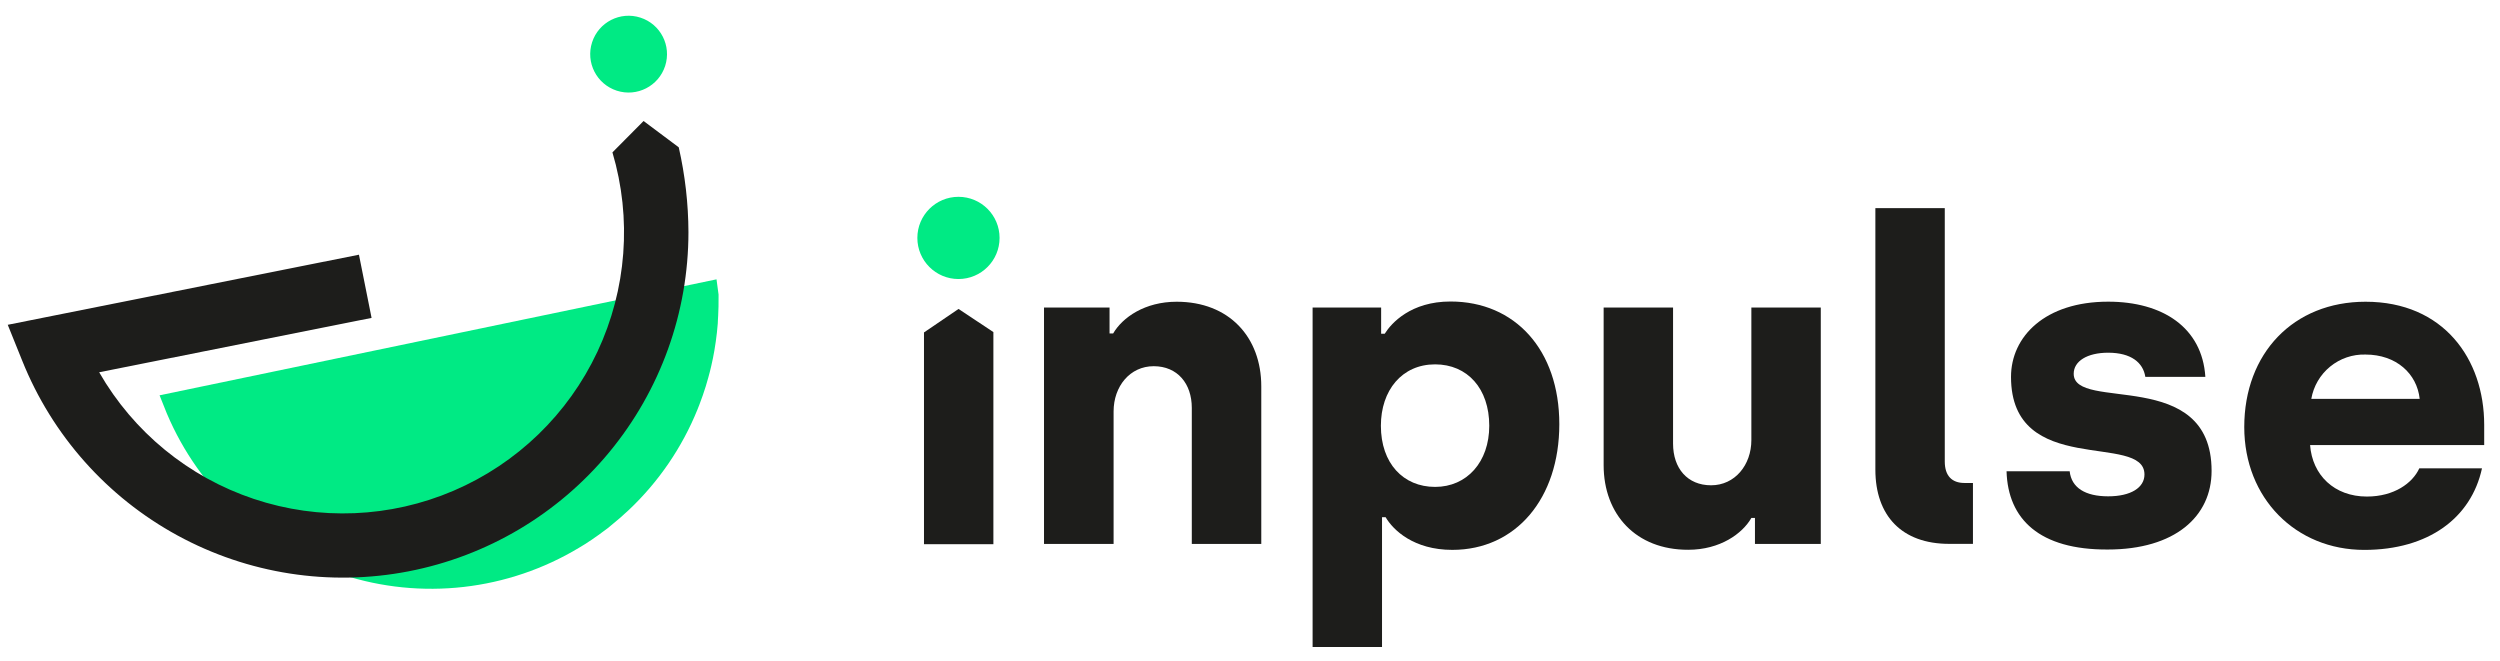 <svg width="121" height="32" viewBox="0 0 121 32" fill="none" xmlns="http://www.w3.org/2000/svg">
<path d="M34.679 13.52L7.723 19.133L8.072 20.006L8.084 20.033C8.86 21.863 10.02 23.505 11.485 24.848C12.95 26.19 14.687 27.203 16.577 27.817C18.467 28.432 20.467 28.633 22.442 28.408C24.416 28.183 26.32 27.537 28.023 26.513C28.116 26.458 28.209 26.403 28.298 26.346C28.526 26.203 28.748 26.052 28.966 25.894C29.114 25.79 29.258 25.683 29.402 25.573L29.579 25.427C29.873 25.192 30.154 24.947 30.425 24.691L30.446 24.672C31.884 23.311 33.013 21.657 33.757 19.822C33.793 19.737 33.825 19.655 33.856 19.57C33.968 19.281 34.068 18.989 34.161 18.691C34.203 18.551 34.245 18.412 34.283 18.268C34.334 18.082 34.385 17.894 34.427 17.703C34.484 17.462 34.531 17.219 34.575 16.972C34.598 16.828 34.624 16.682 34.643 16.534C34.685 16.245 34.717 15.953 34.74 15.659C34.74 15.534 34.755 15.412 34.759 15.287C34.774 14.987 34.782 14.684 34.778 14.38C34.778 14.338 34.778 14.297 34.778 14.255" fill="#00EA84"/>
<path d="M32.851 7.13C33.158 8.478 33.316 9.856 33.321 11.238C33.32 15.123 31.966 18.886 29.493 21.881C27.02 24.877 23.581 26.918 19.767 27.654C15.953 28.391 12.001 27.776 8.591 25.916C5.18 24.057 2.524 21.067 1.077 17.462L0.375 15.72L17.373 12.327L17.984 15.386L4.8 18.018C6.46 20.91 9.125 23.092 12.288 24.149C15.45 25.205 18.891 25.064 21.956 23.75C25.022 22.437 27.498 20.044 28.915 17.025C30.331 14.006 30.59 10.572 29.642 7.375C29.642 7.375 31.149 5.86 31.149 5.857L32.851 7.13Z" fill="#1D1D1B"/>
<path d="M44.721 16.09V26.338H48.08V16.073L46.393 14.953L44.721 16.09Z" fill="#1D1D1B"/>
<path d="M46.39 13.505C47.489 13.505 48.379 12.614 48.379 11.515C48.379 10.417 47.489 9.526 46.39 9.526C45.291 9.526 44.4 10.417 44.4 11.515C44.4 12.614 45.291 13.505 46.39 13.505Z" fill="#00EA84"/>
<path d="M50.53 14.885H53.702V16.141H53.875C54.33 15.361 55.412 14.604 56.951 14.604C59.488 14.604 61.046 16.314 61.046 18.699V26.325H57.683V19.739C57.683 18.568 56.989 17.724 55.839 17.724C54.689 17.724 53.898 18.699 53.898 19.913V26.325H50.53V14.885Z" fill="#1D1D1B"/>
<path d="M63.53 14.885H66.847V16.153H67.021C67.344 15.633 68.289 14.593 70.205 14.593C73.325 14.593 75.471 16.933 75.471 20.53C75.471 24.126 73.37 26.614 70.291 26.614C68.429 26.614 67.431 25.661 67.063 25.031H66.89V31.316H63.53V14.885ZM72.08 20.606C72.08 18.807 71.023 17.635 69.459 17.635C67.854 17.635 66.835 18.893 66.835 20.606C66.835 22.426 67.919 23.566 69.459 23.566C70.998 23.566 72.08 22.361 72.08 20.606Z" fill="#1D1D1B"/>
<path d="M77.616 22.511V14.885H80.976V21.473C80.976 22.663 81.669 23.488 82.817 23.488C83.965 23.488 84.766 22.511 84.766 21.3V14.885H88.126V26.325H84.94V25.069H84.766C84.333 25.828 83.251 26.609 81.711 26.609C79.177 26.615 77.616 24.896 77.616 22.511Z" fill="#1D1D1B"/>
<path d="M90.768 22.729V10.075H94.127V22.337C94.127 23.031 94.474 23.376 95.081 23.376H95.491V26.323H94.343C92.047 26.325 90.768 24.961 90.768 22.729Z" fill="#1D1D1B"/>
<path d="M97.117 22.809H100.172C100.259 23.61 100.931 24.022 102.035 24.022C103.138 24.022 103.792 23.599 103.792 22.965C103.792 20.906 97.333 23.16 97.333 18.24C97.333 16.291 98.98 14.601 102.035 14.601C104.68 14.601 106.587 15.857 106.739 18.24H103.834C103.726 17.546 103.141 17.071 102.035 17.071C101.018 17.071 100.367 17.483 100.367 18.09C100.367 19.952 107.041 17.722 107.041 22.792C107.041 25.001 105.265 26.597 102.014 26.597C98.72 26.614 97.183 25.134 97.117 22.809Z" fill="#1D1D1B"/>
<path d="M108.622 20.67C108.622 17.095 111.005 14.604 114.493 14.604C118.265 14.604 120.235 17.376 120.235 20.562V21.541H111.808C111.916 22.993 112.977 24.033 114.557 24.033C115.878 24.033 116.768 23.382 117.094 22.668H120.128C119.607 25.069 117.536 26.615 114.43 26.615C111.115 26.615 108.622 24.116 108.622 20.67ZM117.113 19.306C116.982 18.092 115.986 17.16 114.489 17.16C113.867 17.142 113.259 17.35 112.778 17.744C112.296 18.138 111.973 18.693 111.867 19.306H117.113Z" fill="#1D1D1B"/>
<path d="M32.193 3.193C32.509 2.217 31.974 1.169 30.997 0.853C30.021 0.536 28.973 1.071 28.657 2.048C28.34 3.024 28.875 4.072 29.852 4.389C30.828 4.705 31.876 4.17 32.193 3.193Z" fill="#00EA84"/>
</svg>
